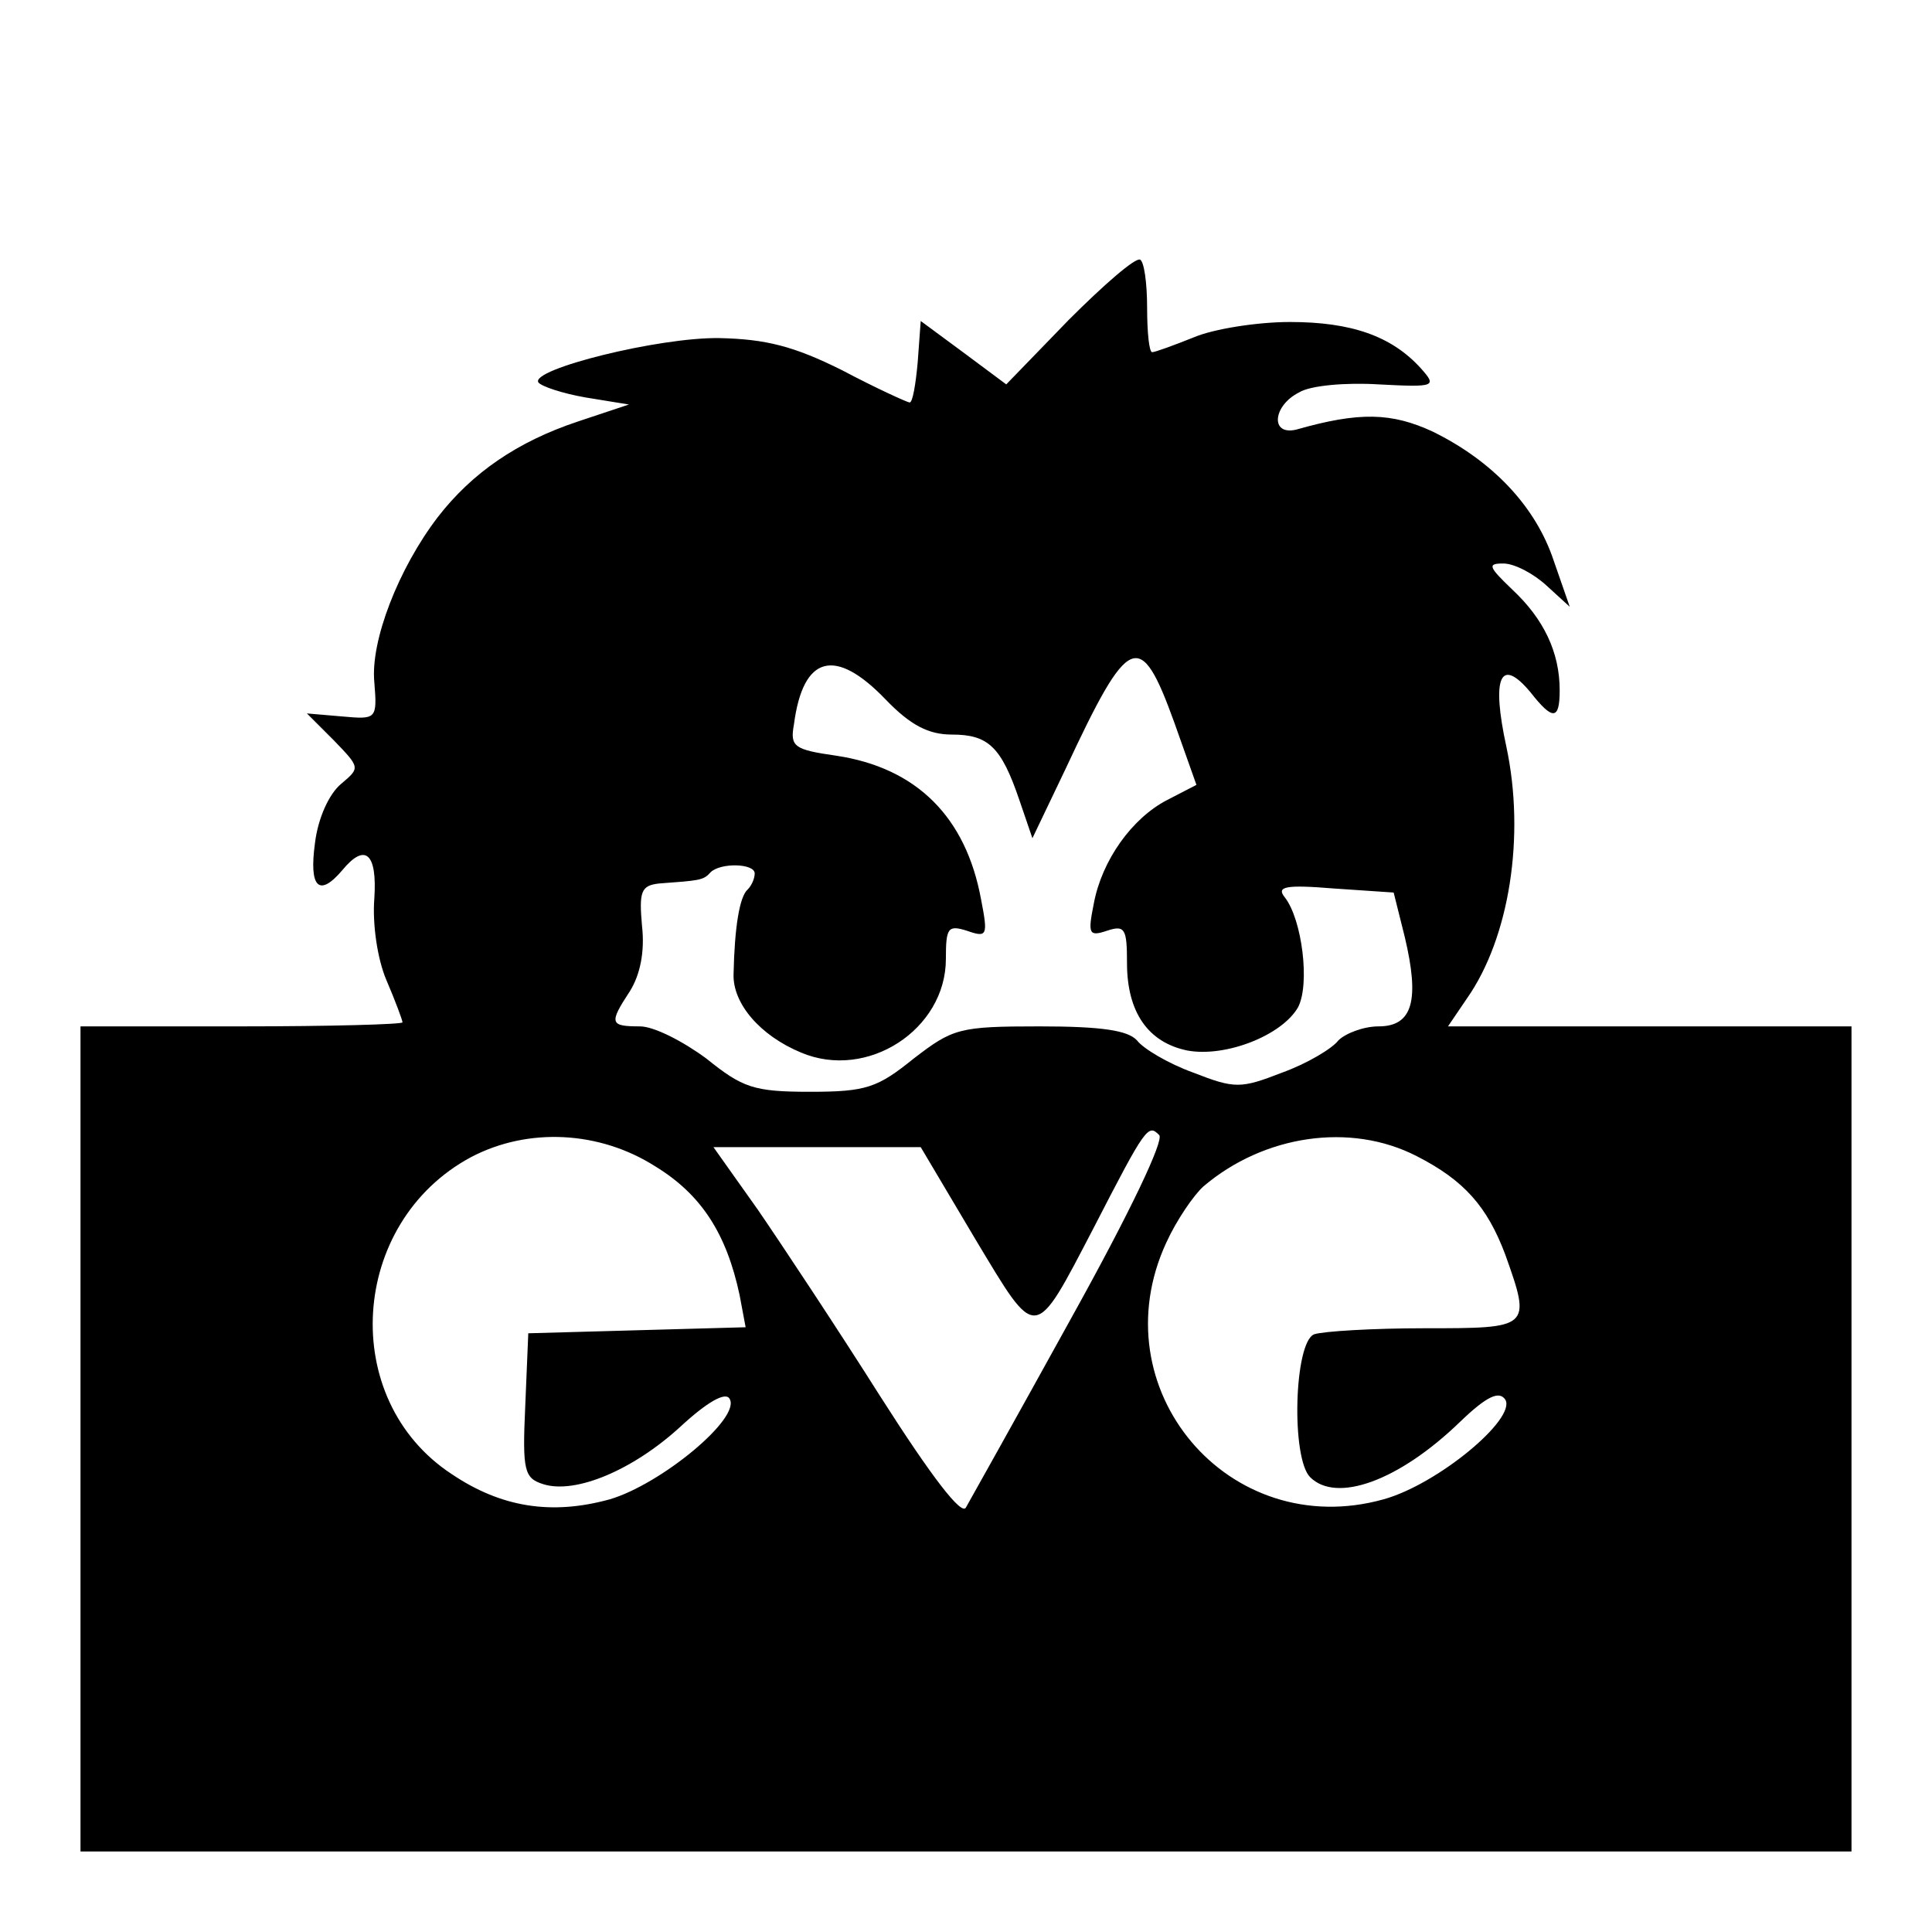 <?xml version="1.0" standalone="no"?>
<!DOCTYPE svg PUBLIC "-//W3C//DTD SVG 20010904//EN"
 "http://www.w3.org/TR/2001/REC-SVG-20010904/DTD/svg10.dtd">
<svg version="1.0" xmlns="http://www.w3.org/2000/svg"
 width="192pt" height="192pt" viewBox="0 0 192 192"
 preserveAspectRatio="xMidYMid meet">
<g transform="translate(0,192) scale(0.1,-0.1)"
fill="#000000" stroke="none">
<path d="M1062 1602 l-62 -64 -43 32 -42 31 -3 -41 c-2 -22 -5 -40 -8 -40 -2
0 -33 14 -67 32 -48 24 -76 31 -122 32 -60 1 -188 -31 -180 -44 3 -4 24 -11
47 -15 l43 -7 -51 -17 c-60 -20 -105 -51 -139 -95 -39 -51 -67 -123 -63 -164
3 -37 2 -37 -32 -34 l-35 3 27 -27 c26 -27 26 -27 7 -43 -12 -10 -23 -34 -26
-59 -6 -44 4 -54 27 -27 23 28 35 17 32 -28 -2 -25 3 -60 12 -81 9 -21 16 -40
16 -42 0 -2 -72 -4 -160 -4 l-160 0 0 -410 0 -410 880 0 880 0 0 410 0 410
-201 0 -200 0 19 28 c42 60 58 161 39 250 -15 69 -6 90 24 54 22 -28 29 -28
29 2 0 38 -16 71 -47 100 -24 23 -25 26 -9 26 11 0 30 -10 43 -22 l23 -21 -16
46 c-18 54 -61 99 -120 128 -41 19 -73 20 -136 2 -26 -6 -23 24 3 37 11 7 47
10 79 8 57 -3 58 -2 42 16 -29 32 -69 46 -130 46 -33 0 -76 -7 -95 -15 -20 -8
-39 -15 -42 -15 -3 0 -5 20 -5 44 0 25 -3 46 -7 48 -5 2 -36 -25 -71 -60z
m105 -400 l22 -62 -29 -15 c-35 -18 -65 -60 -73 -103 -6 -30 -5 -33 13 -27 18
6 20 2 20 -32 0 -49 21 -79 60 -87 38 -7 94 15 110 43 12 23 4 87 -13 109 -9
11 0 13 49 9 l59 -4 11 -44 c15 -63 8 -89 -26 -89 -15 0 -33 -7 -40 -14 -6 -8
-31 -23 -56 -32 -41 -16 -47 -16 -88 0 -25 9 -50 24 -56 32 -9 10 -35 14 -97
14 -80 0 -86 -2 -125 -32 -36 -29 -47 -33 -103 -33 -56 0 -67 4 -103 33 -23
17 -52 32 -66 32 -30 0 -31 3 -10 35 10 16 15 39 12 65 -3 34 -1 40 17 42 40
3 44 3 51 11 10 10 44 9 44 -1 0 -5 -3 -12 -7 -16 -8 -7 -13 -37 -14 -84 -1
-29 26 -61 67 -78 66 -28 144 23 144 93 0 31 2 34 21 28 20 -7 21 -5 14 31
-15 82 -64 131 -144 143 -42 6 -46 9 -42 31 9 69 41 77 91 25 25 -26 43 -35
66 -35 36 0 49 -12 67 -65 l13 -38 33 69 c63 135 74 140 108 46z m-103 -593
c-53 -96 -100 -180 -104 -187 -4 -9 -34 30 -85 110 -43 68 -98 151 -122 186
l-44 62 103 0 103 0 54 -91 c62 -103 58 -104 118 11 52 101 54 103 65 92 5 -5
-28 -75 -88 -183z m-413 152 c46 -28 71 -67 84 -128 l6 -32 -108 -3 -108 -3
-3 -72 c-3 -65 -1 -72 18 -78 32 -10 89 14 136 57 27 25 45 35 49 28 12 -19
-68 -85 -119 -100 -58 -16 -108 -8 -157 25 -113 74 -102 250 19 315 57 30 128
26 183 -9z m757 10 c47 -24 70 -50 88 -98 26 -73 25 -73 -80 -73 -52 0 -101
-3 -110 -6 -20 -8 -23 -123 -4 -142 26 -26 88 -4 149 55 27 26 39 31 45 22 11
-19 -67 -84 -121 -99 -154 -43 -283 110 -216 255 10 22 27 47 37 56 60 51 146
64 212 30z"/>
</g>
</svg>
